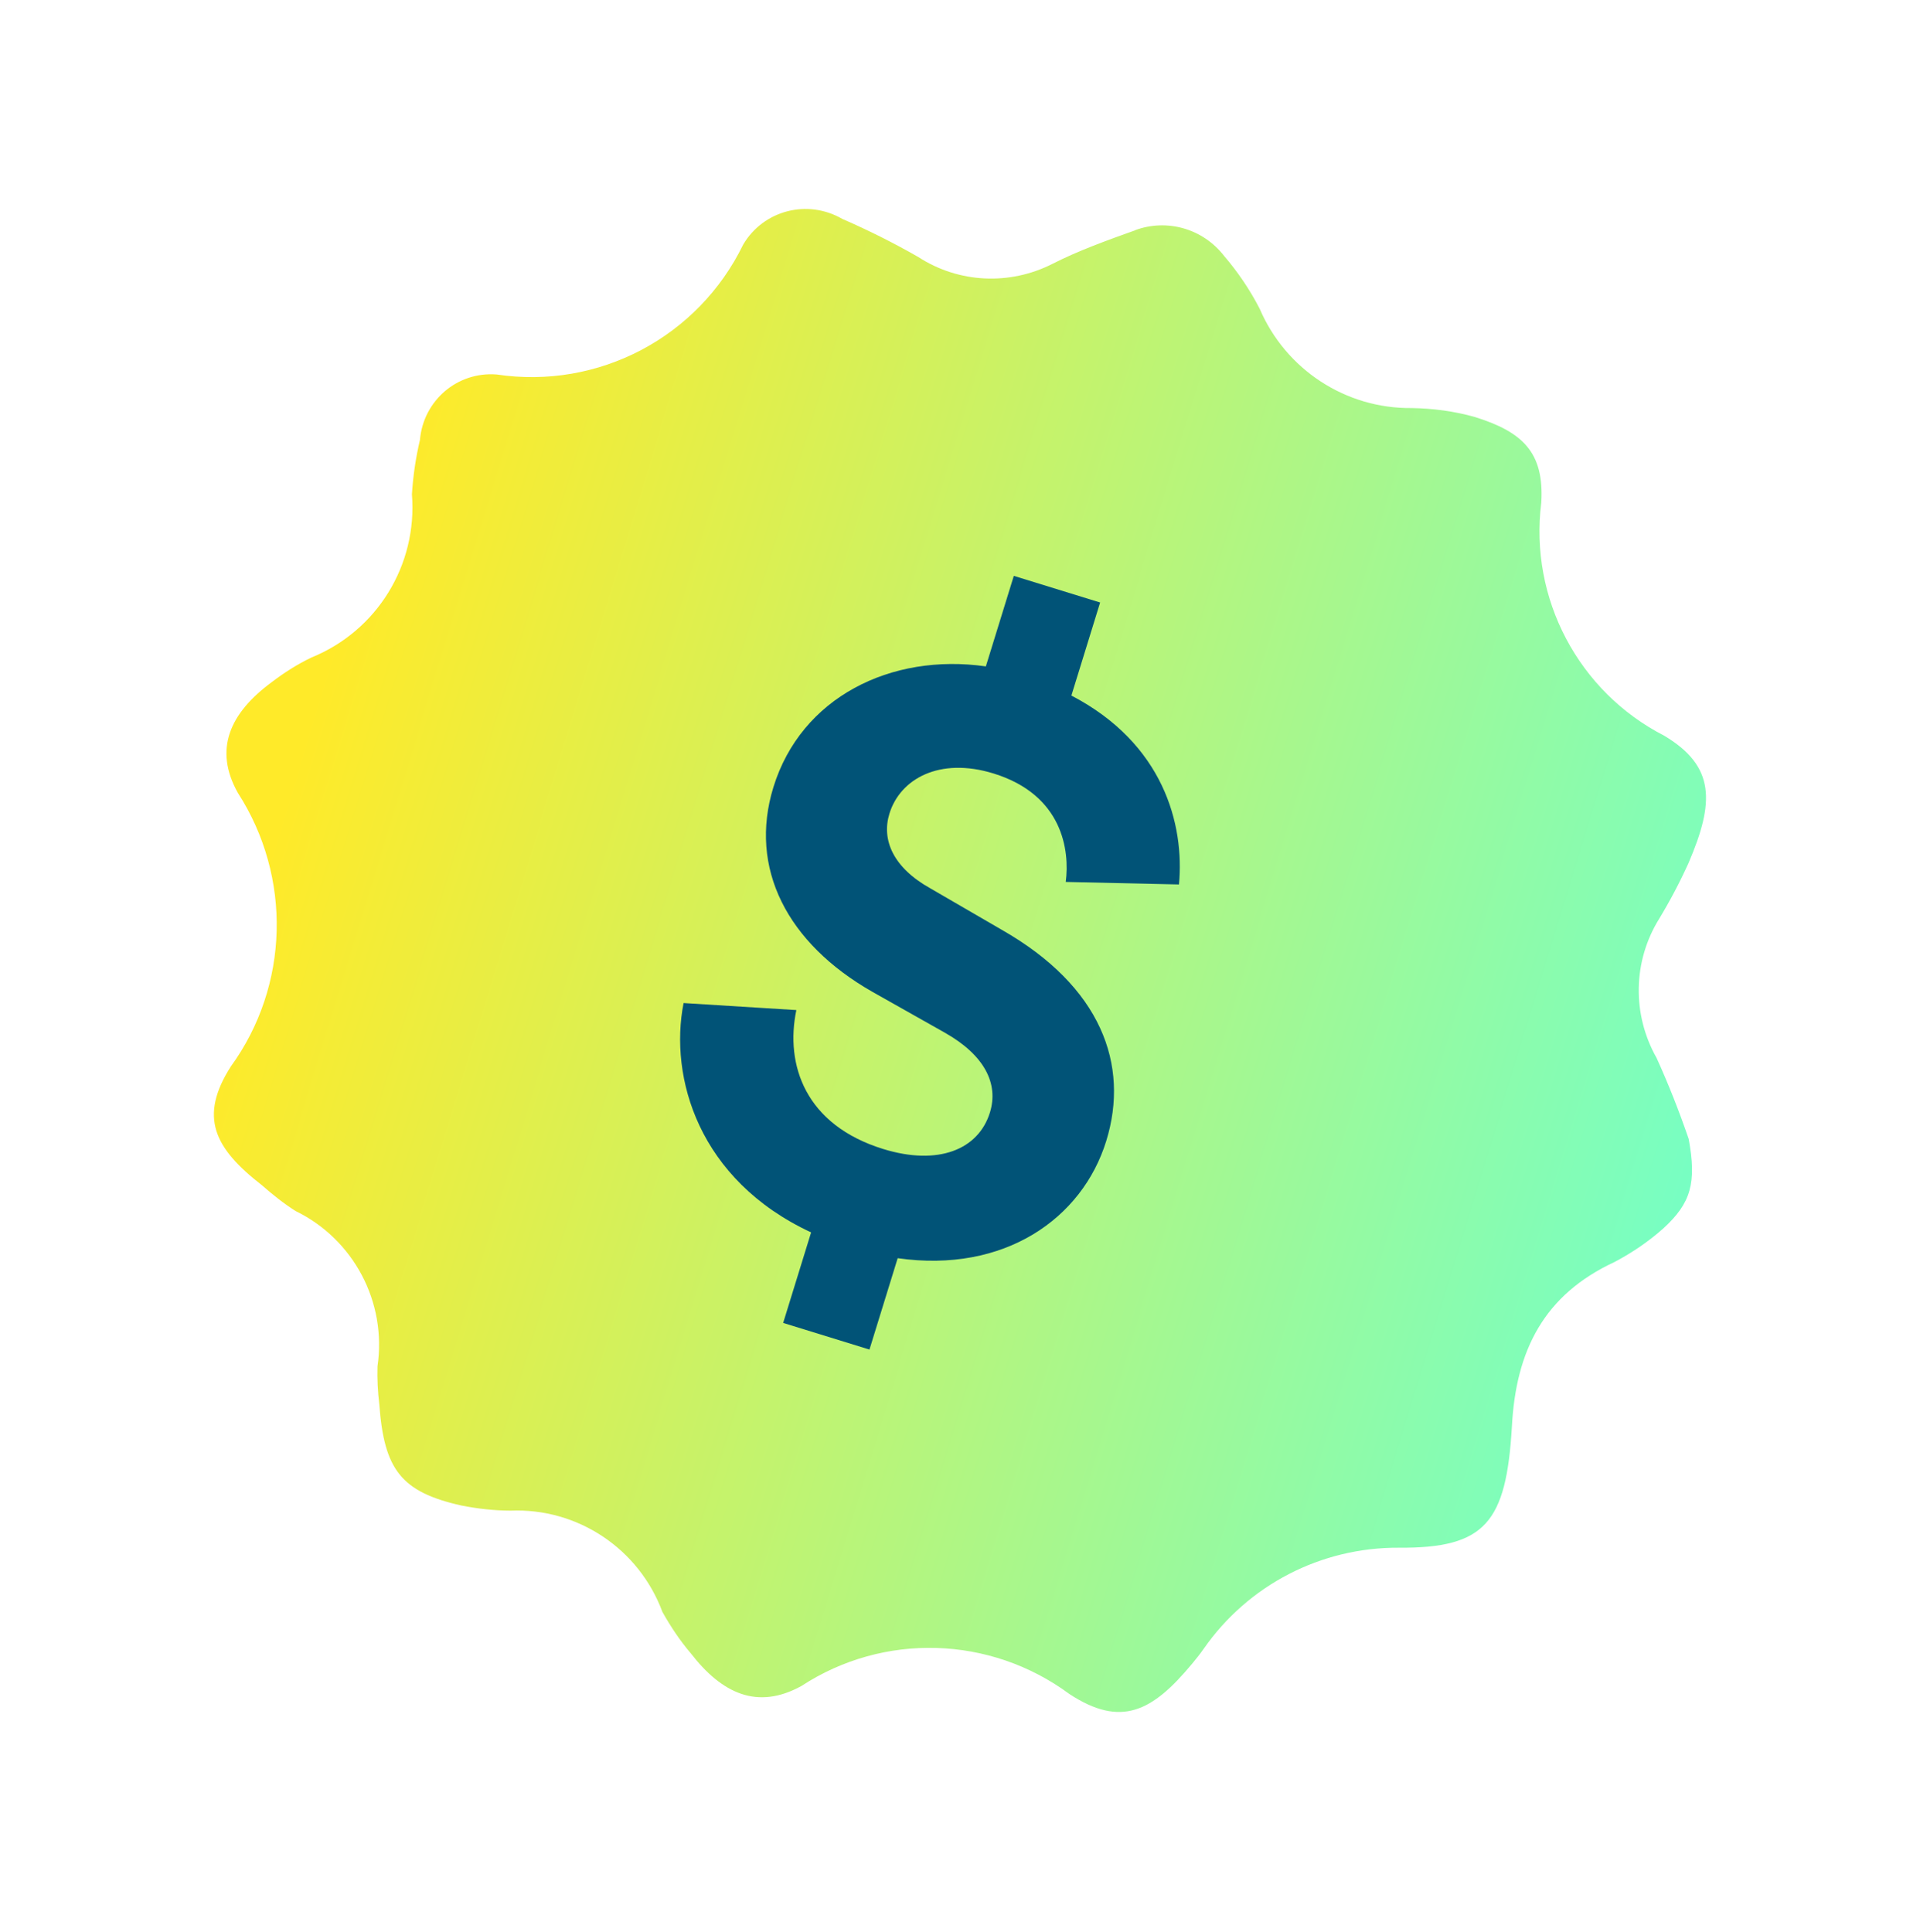 <?xml version="1.0" encoding="UTF-8"?> <svg xmlns="http://www.w3.org/2000/svg" width="159" height="160" viewBox="0 0 159 160" fill="none"><circle cx="78.955" cy="70.028" r="41.876" transform="rotate(17.156 78.955 70.028)" fill="#015377"></circle><path d="M101.369 21.195C99.616 18.935 96.647 18.085 93.984 19.07L94.039 19.061C91.682 19.904 89.294 20.764 87.149 21.858C83.611 23.65 79.39 23.462 76.038 21.282C74.004 20.119 71.909 19.068 69.753 18.131C66.874 16.467 63.228 17.407 61.547 20.253C57.814 27.937 49.56 32.283 41.126 31.016C37.87 30.761 35.061 33.175 34.777 36.432C34.426 37.929 34.209 39.415 34.112 40.939C34.583 46.802 31.215 52.255 25.792 54.458C24.625 55.015 23.517 55.722 22.49 56.507C19.034 59.062 17.674 62.061 19.698 65.67C24.191 72.633 23.963 81.649 19.119 88.327C16.457 92.499 17.718 95.079 21.686 98.164C22.577 98.943 23.483 99.674 24.474 100.3C29.296 102.651 32.041 107.856 31.261 113.17C31.232 114.214 31.282 115.257 31.41 116.298C31.806 121.717 33.208 123.577 38.222 124.697C39.56 124.958 40.903 125.114 42.267 125.119C47.825 124.882 52.911 128.263 54.856 133.507C55.536 134.721 56.31 135.885 57.2 136.927C59.78 140.263 62.715 141.655 66.375 139.638C73.161 135.201 82.005 135.464 88.562 140.307C92.848 143.122 95.446 141.748 98.724 137.795C99.055 137.398 99.394 136.977 99.677 136.565C103.365 131.265 109.407 128.15 115.852 128.189C123.003 128.239 124.733 126.093 125.203 118.18C125.529 111.855 127.856 107.235 133.725 104.514C135.165 103.752 136.521 102.833 137.746 101.741C140.038 99.645 140.508 97.967 139.845 94.337C139.067 92.066 138.179 89.812 137.19 87.633C135.142 84.016 135.223 79.616 137.395 76.107C138.293 74.623 139.103 73.085 139.825 71.493C141.99 66.454 142.059 63.473 137.819 60.935C130.713 57.291 126.637 49.563 127.637 41.631C127.89 37.443 126.065 35.766 122.134 34.537C120.442 34.06 118.677 33.824 116.9 33.796C111.448 33.856 106.477 30.616 104.315 25.567C103.507 23.997 102.511 22.527 101.369 21.195Z" fill="url(#paint0_linear_171_1933)"></path><path d="M72.003 111.777L64.855 109.571L67.17 102.073C57.841 97.734 55.401 89.229 56.609 83.078L65.947 83.659C65.004 88.203 66.693 93.176 73.139 95.166C77.694 96.572 81.028 95.222 81.98 92.138C82.715 89.756 81.526 87.393 78.26 85.541L72.246 82.149C65.197 78.131 61.973 71.917 64.05 65.19C66.343 57.762 73.776 54.07 81.641 55.194L83.956 47.696L91.104 49.902L88.724 57.61C96.328 61.569 98.101 68.257 97.633 73.255L88.257 73.046C88.594 70.464 88.026 65.838 82.28 64.064C77.796 62.679 74.543 64.515 73.656 67.388C72.985 69.56 73.964 71.858 77.041 73.575L82.964 77.015C91.188 81.703 93.559 88.192 91.612 94.498C89.622 100.945 83.159 105.473 74.339 104.209L72.003 111.777Z" fill="#015377"></path><defs><linearGradient id="paint0_linear_171_1933" x1="31.639" y1="-35.966" x2="182.551" y2="10.026" gradientUnits="userSpaceOnUse"><stop offset="0.14" stop-color="#FFEA29"></stop><stop offset="0.93" stop-color="#73FFC8"></stop></linearGradient></defs></svg> 